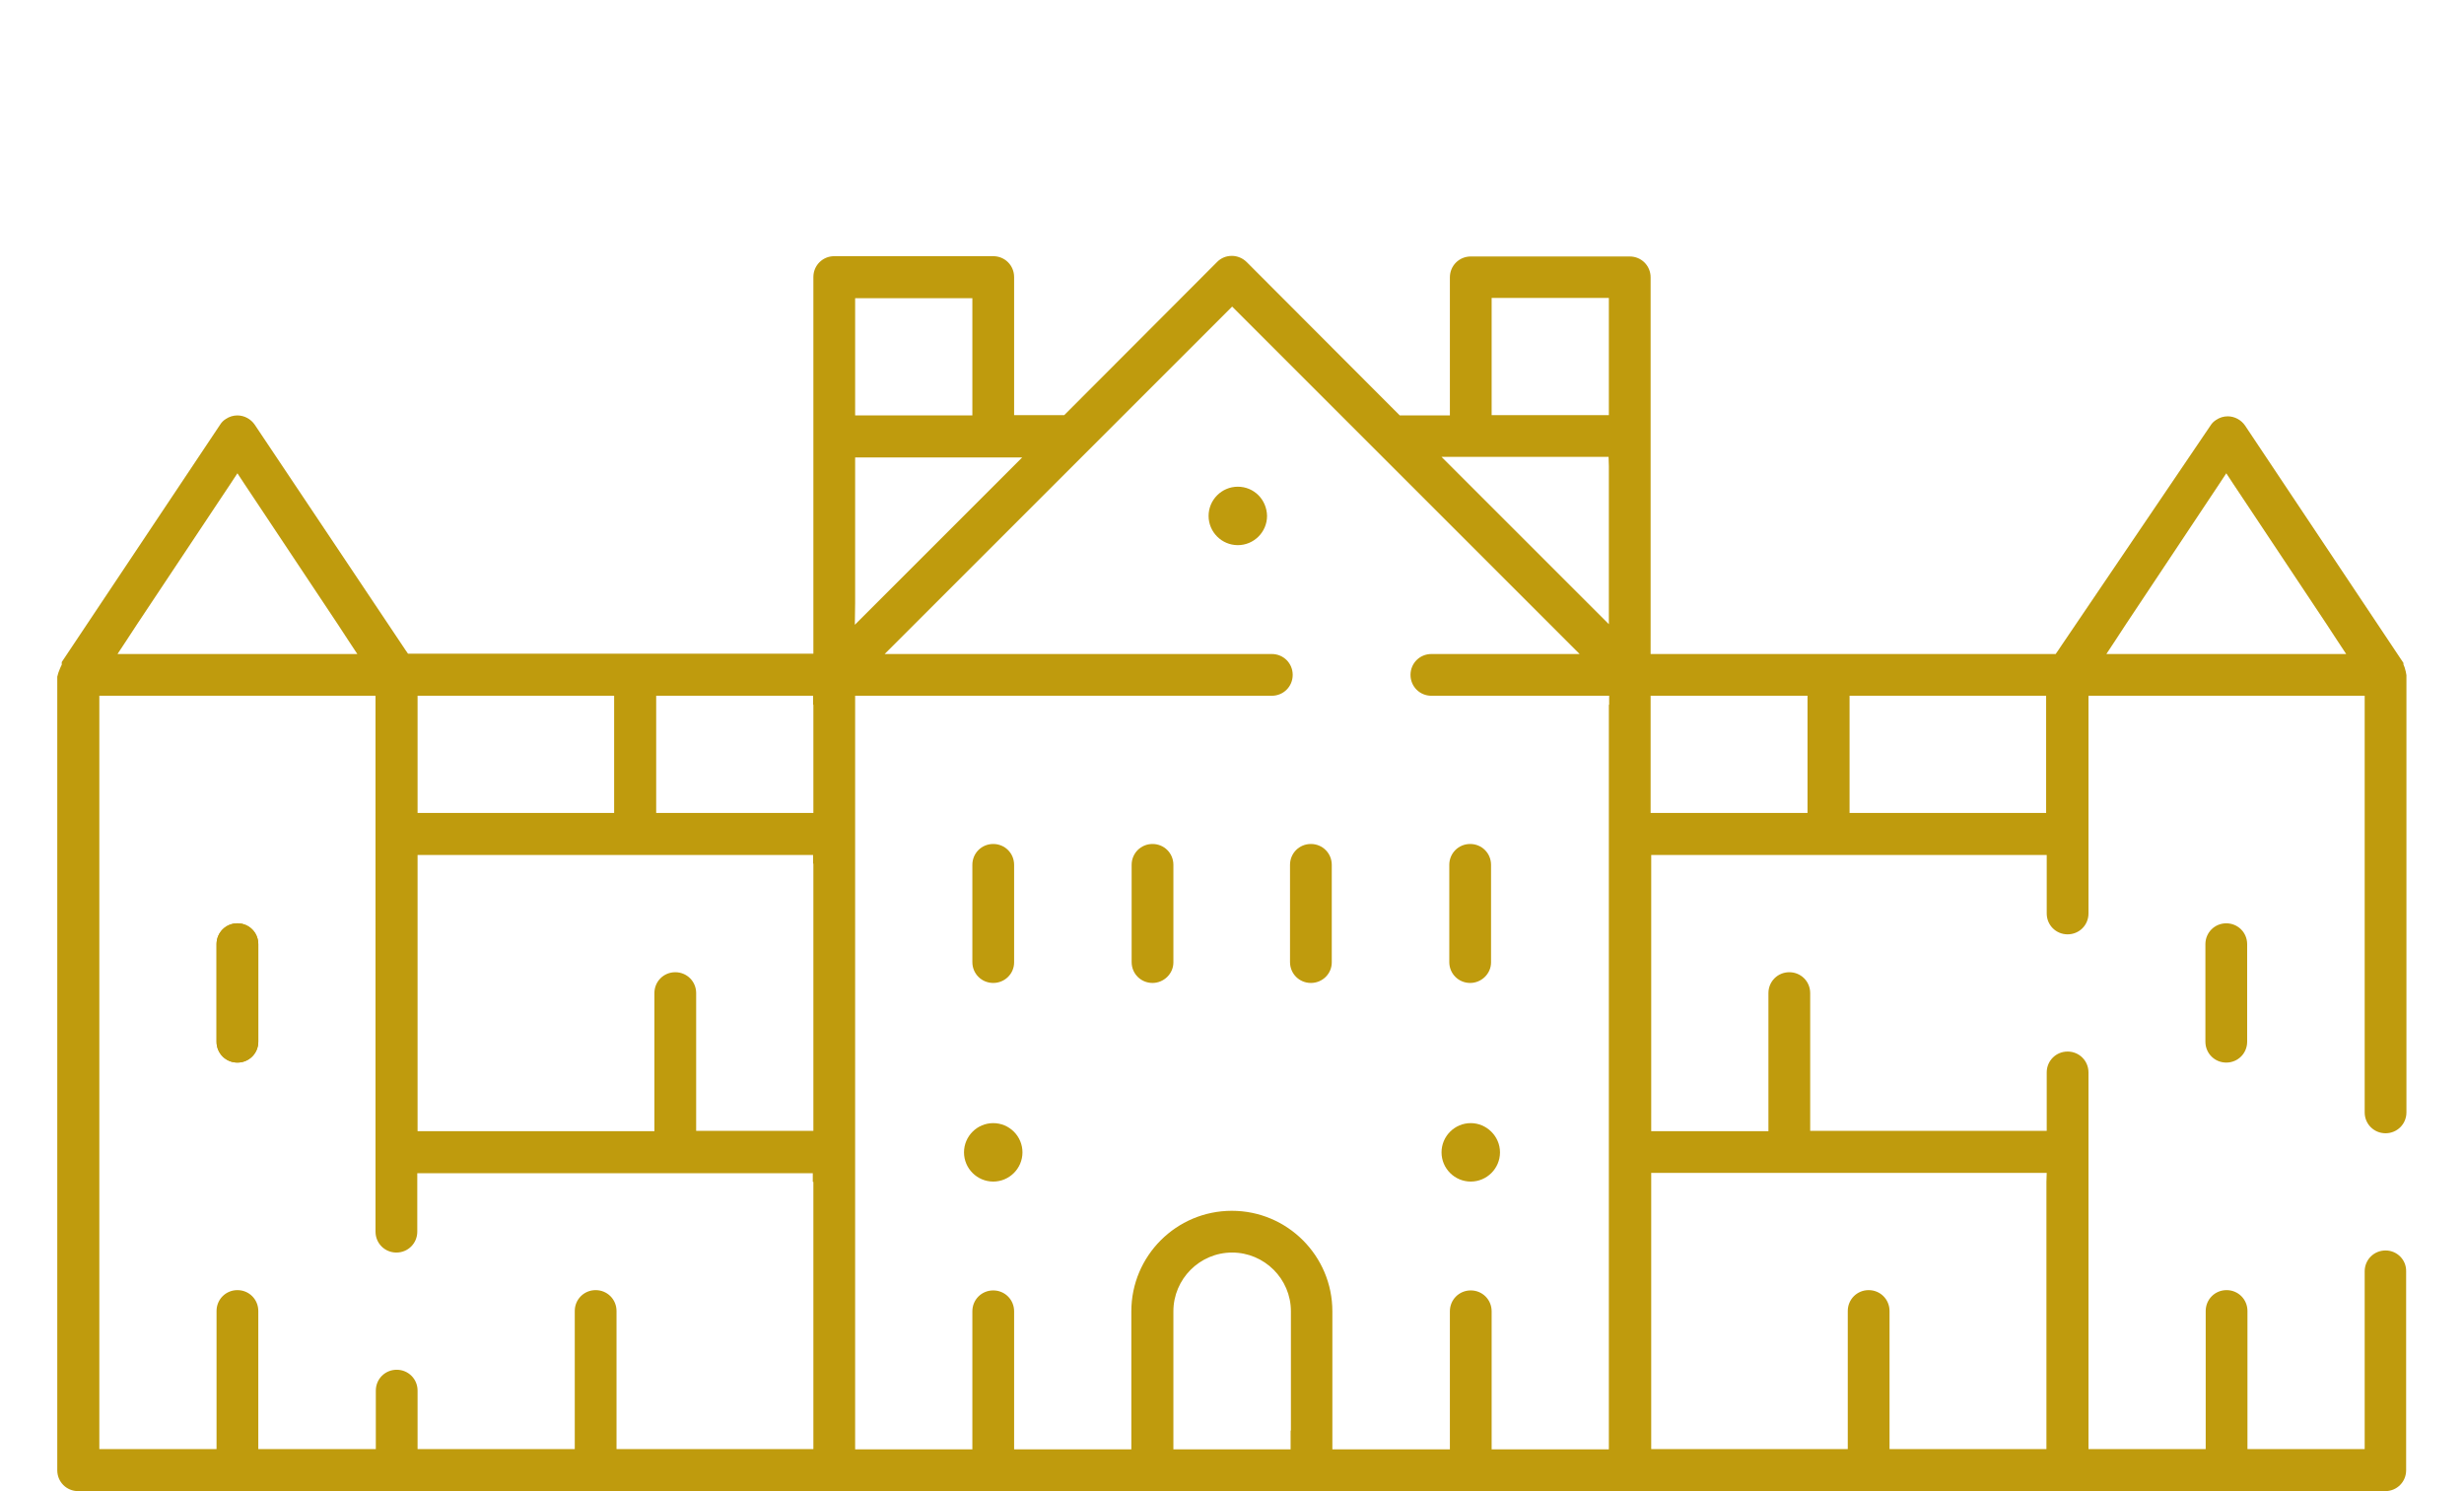 <?xml version="1.0" encoding="utf-8"?>
<!-- Generator: Adobe Illustrator 23.0.1, SVG Export Plug-In . SVG Version: 6.00 Build 0)  -->
<svg version="1.1" id="Layer_1" xmlns="http://www.w3.org/2000/svg" xmlns:xlink="http://www.w3.org/1999/xlink" x="0px" y="0px"
	 viewBox="0 0 82.61 50" style="enable-background:new 0 0 82.61 50;" xml:space="preserve">
<style type="text/css">
	.st0{display:none;}
	.st1{display:inline;}
	.st2{fill:#BF9B0D;}
</style>
<g class="st0">
	<path class="st1" d="M65.53,5.83c-0.72-2.27-1.7-3.9-1.74-3.97C63.63,1.6,63.3,1.46,63,1.53c-0.08,0.02-1.93,0.45-4.06,1.51
		c-2.88,1.44-4.89,3.36-5.82,5.55c-0.77,1.83-0.88,4.06-0.33,6.52c-1.17-1.3-2.48-2.44-3.91-3.4c-0.44-0.86-1.59-2.98-3.39-5.2
		c-0.59-0.73-1.74,0.19-1.14,0.92c1.22,1.5,2.13,2.97,2.7,3.98l-6.67-1.3l-6.34-8.65c0.62,0.01,1.23,0.07,1.85,0.19
		c1.95,0.38,3.87,1.37,5.72,2.95c0.72,0.62,1.66-0.51,0.95-1.12c-2.04-1.74-4.19-2.84-6.39-3.27C32.81-0.45,28.9,0.42,24.85,2.7
		c-3.02,1.71-5.04,3.58-5.12,3.66c-0.27,0.25-0.31,0.71-0.09,1.01c0.3,0.61,1.42,2.8,3.29,5.16c1.1,1.39,2.26,2.58,3.46,3.56
		c-0.34,0.29-0.67,0.59-0.99,0.9c-1.72,1.68-3.03,3.66-3.89,5.82c-0.76,1.91-1.17,3.97-1.2,6.09c-0.04,3.47,0.97,6.81,2.91,9.67
		c1.89,2.79,4.54,4.94,7.66,6.2c0.87,0.35,1.42-1,0.55-1.36c-1.13-0.46-2.19-1.04-3.17-1.74c0.13-0.69,0.42-3.19-1.24-5.78
		c-0.23-0.36,0.46-1.78,0.88-2.63c0.43-0.87,0.87-1.78,1.08-2.63c0.22-0.9-0.03-1.66-0.71-2.2c-0.5-0.39-1.16-0.59-1.74-0.77
		c-0.38-0.12-0.8-0.25-0.96-0.37c-0.31-0.26-0.83-1.24-1.24-2.02c-0.46-0.87-0.89-1.69-1.34-2.2c1-2.38,2.61-4.48,4.62-6.09
		c1.84,1.25,3.94,2.12,6.17,2.29c-2.59,2.01-3.43,4.57-2.23,7.03c1.4,2.87,4.27,2.41,6.81,2.01c0.44-0.07,0.89-0.14,1.33-0.2
		c0.16-0.02,0.21,0.02,0.25,0.05c0.56,0.49,0.54,2.86,0.53,4.58c-0.02,2.38-0.03,4.64,0.86,5.79c0.45,0.59,1.09,0.89,1.84,0.89
		c0.45,0,0.94-0.11,1.45-0.33c2.21-0.95,4.51-3.79,4.16-6.05c-0.31-1.97-0.51-3.27-0.03-4.32c0.44-0.97,1.51-1.87,3.61-3.02
		c0.25,1.13,0.38,2.31,0.37,3.52c-0.04,4.13-1.7,8-4.65,10.88c-3.3,3.23-7.94,4.82-12.53,4.32c-0.93-0.1-1.1,1.35-0.16,1.46
		c5.02,0.55,10.1-1.19,13.71-4.73c3.23-3.16,5.04-7.39,5.09-11.92c0.07-6-3.01-11.31-7.69-14.37c0.97-0.69,1.69-1.29,2.09-1.63
		c1.71,1.22,3.22,2.73,4.48,4.49c3.02,4.22,4.22,9.37,3.38,14.49C54.7,42.79,44.68,49.97,34.1,48.22
		c-5.12-0.85-9.61-3.64-12.64-7.86s-4.22-9.37-3.38-14.49c0.15-0.92-1.29-1.16-1.45-0.24c-0.91,5.51,0.38,11.04,3.63,15.58
		s8.08,7.54,13.59,8.45c1.15,0.19,2.31,0.28,3.45,0.28c4.33,0,8.54-1.34,12.13-3.92c4.54-3.25,7.54-8.08,8.45-13.59
		c0.67-4.04,0.15-8.09-1.45-11.75c0.74-0.22,2-0.64,3.38-1.33c2.88-1.44,4.89-3.36,5.82-5.55C66.53,11.67,66.51,8.89,65.53,5.83z
		 M23.02,25.97c0.55,1.03,1.06,2.01,1.6,2.46c0.38,0.32,0.91,0.48,1.47,0.65c1.43,0.44,1.6,0.66,1.46,1.22
		c-0.17,0.7-0.57,1.53-0.97,2.33c-0.76,1.55-1.47,3.01-0.79,4.06c0.96,1.5,1.12,2.97,1.11,3.89c-4.36-3.93-6.14-10.15-4.51-15.8
		C22.59,25.16,22.82,25.58,23.02,25.97z M58.46,11.57l-2.08-5.04c1.01-0.95,2.19-1.66,3.19-2.16c0.85-0.43,1.66-0.75,2.31-0.97
		L58.46,11.57z M63.23,3.96c0.29,0.63,0.63,1.43,0.92,2.34c0.32,1,0.61,2.24,0.66,3.53l-4.88,2.01L63.23,3.96z M54.47,9.16
		c0.22-0.51,0.5-0.98,0.82-1.42l2.37,5.74l-2.13,5.08c-0.3-0.63-0.65-1.47-0.95-2.41C53.99,14.26,53.48,11.51,54.47,9.16z
		 M59.17,18.09c-0.82,0.41-1.6,0.72-2.24,0.95l2.21-5.28l5.62-2.32c-0.08,0.63-0.24,1.25-0.49,1.85
		C63.27,15.64,60.94,17.2,59.17,18.09z M32.75,17.67c-0.26-0.05-0.51-0.11-0.77-0.18l8.11-5.94l6.68,1.3
		C44.34,14.76,38.42,18.78,32.75,17.67z M25.34,13.09c-1.73-1.87-3-3.87-3.73-5.15L30.1,9.6L25.34,13.09z M26.85,3.32l3.55,4.85
		L21.85,6.5C22.93,5.65,24.7,4.37,26.85,3.32z M32.52,8.58L28.21,2.7c1.29-0.53,2.67-0.95,4.09-1.13l5.96,8.13L32.52,8.58z
		 M32.06,9.98l6.08,1.18l-7.8,5.72c-1.47-0.68-2.79-1.66-3.95-2.74L32.06,9.98z M51.94,24.28c-2.64,1.41-3.93,2.51-4.55,3.86
		c-0.66,1.45-0.42,3-0.08,5.15c0.2,1.27-1.31,3.63-3.28,4.47c-0.73,0.31-1.25,0.28-1.55-0.11c-0.58-0.76-0.57-3.05-0.55-4.89
		c0.02-2.55,0.03-4.75-1.02-5.68c-0.38-0.34-0.86-0.48-1.4-0.41c-0.46,0.06-0.93,0.13-1.38,0.2c-2.69,0.43-4.39,0.6-5.26-1.2
		c-1.42-2.92,1.46-5.09,2.76-5.88c0.27-0.16,0.51-0.35,0.74-0.56c3.15-0.38,6.13-1.73,8.78-3.42C48.32,17.7,50.77,20.71,51.94,24.28
		z"/>
</g>
<g class="st0">
	<g class="st1">
		<g>
			<path d="M25.24,5.49h-0.01c-1.81,0.03-3.28,1.52-3.28,3.33v4.76h-4.91c-0.41,0-0.74,0.33-0.74,0.74s0.33,0.74,0.74,0.74h4.91
				v3.87h-4.91c-0.41,0-0.74,0.33-0.74,0.74s0.33,0.74,0.74,0.74h4.91v3.87h-4.91c-0.41,0-0.74,0.33-0.74,0.74s0.33,0.74,0.74,0.74
				h4.91v3.87h-4.91c-0.41,0-0.74,0.33-0.74,0.74s0.33,0.74,0.74,0.74h4.91v3.87h-4.91c-0.41,0-0.74,0.33-0.74,0.74
				s0.33,0.74,0.74,0.74h4.91v2.52c0,0.41,0.33,0.74,0.74,0.74s0.74-0.33,0.74-0.74V8.82c0-1.01,0.82-1.84,1.83-1.86
				c0.41-0.01,0.73-0.34,0.72-0.75C25.97,5.82,25.64,5.49,25.24,5.49z"/>
		</g>
	</g>
	<g class="st1">
		<g>
			<path d="M56.36,42.73H25.28c-0.76,0-1.43-0.45-1.72-1.15c-0.15-0.38-0.58-0.56-0.96-0.4c-0.38,0.15-0.56,0.58-0.4,0.96
				c0.51,1.26,1.72,2.07,3.08,2.07h4.6v5.06c0,0.41,0.33,0.74,0.74,0.74s0.74-0.33,0.74-0.74V44.2h3.87v5.06
				c0,0.41,0.33,0.74,0.74,0.74s0.74-0.33,0.74-0.74V44.2h3.87v5.06c0,0.41,0.33,0.74,0.74,0.74s0.74-0.33,0.74-0.74V44.2h3.87v5.06
				c0,0.41,0.33,0.74,0.74,0.74s0.74-0.33,0.74-0.74V44.2h3.87v5.06c0,0.41,0.33,0.74,0.74,0.74s0.74-0.33,0.74-0.74V44.2h3.64
				c0.41,0,0.74-0.33,0.74-0.74C57.1,43.06,56.77,42.73,56.36,42.73z"/>
		</g>
	</g>
	<g class="st1">
		<g>
			<path d="M51.29,12.51H31.32c-1.3,0-2.35,1.05-2.35,2.35v19.96c0,1.3,1.05,2.35,2.35,2.35h19.96c1.3,0,2.35-1.05,2.35-2.35V14.87
				C53.64,13.57,52.58,12.51,51.29,12.51z M30.44,14.87c0-0.49,0.39-0.88,0.88-0.88h15.22v7.69c-1.33,0.29-2.38,1.34-2.67,2.67
				h-5.42v-3.77c1.39-0.27,2.44-1.5,2.44-2.97c0-1.67-1.36-3.02-3.03-3.02c-1.47,0-2.7,1.05-2.97,2.44h-4.46L30.44,14.87
				L30.44,14.87z M47.28,23.07c1.11,0,2.01,0.9,2.01,2.01s-0.9,2.01-2.01,2.01c-1.12,0-2.01-0.91-2.01-2.01
				C45.27,23.97,46.17,23.07,47.28,23.07z M37.87,19.15c-0.85,0-1.55-0.69-1.55-1.55c0-0.86,0.7-1.55,1.55-1.55s1.55,0.7,1.55,1.55
				C39.42,18.46,38.72,19.15,37.87,19.15z M34.69,31.18c-0.43-0.24-0.72-0.7-0.72-1.22c0-0.77,0.63-1.4,1.4-1.4s1.4,0.63,1.4,1.4
				C36.78,31.03,35.62,31.71,34.69,31.18z M40.64,35.71H35.7v-2.9c1.43-0.16,2.54-1.38,2.54-2.85c0-1.58-1.29-2.87-2.87-2.87
				c-1.58,0-2.87,1.29-2.87,2.87c0,1.18,0.71,2.19,1.73,2.64v3.11h-2.91c-0.49,0-0.88-0.4-0.88-0.88V18.49h4.54
				c0.01,0.01,0.4,1.51,2,2v4.59c0,0.41,0.33,0.74,0.74,0.74h2.93L40.64,35.71L40.64,35.71z M52.17,34.83
				c0,0.48-0.39,0.88-0.88,0.88h-9.17v-3.18h10.05C52.17,32.53,52.17,34.83,52.17,34.83z M52.17,31.06H42.12v-5.24h1.76
				c0.34,1.57,1.74,2.75,3.4,2.75c1.92,0,3.48-1.56,3.48-3.48c0-1.67-1.18-3.07-2.75-3.4l0,0V14h3.27c0.49,0,0.88,0.39,0.88,0.88
				L52.17,31.06L52.17,31.06z"/>
		</g>
	</g>
	<g class="st1">
		<g>
			<path d="M65.57,20.39c0.41,0,0.74-0.33,0.74-0.74s-0.33-0.74-0.74-0.74h-4.91v-3.87h4.91c0.41,0,0.74-0.33,0.74-0.74
				s-0.33-0.74-0.74-0.74h-4.91V8.82c0-1.84-1.49-3.33-3.33-3.33h-4.6V0.74C52.73,0.33,52.4,0,51.99,0s-0.74,0.33-0.74,0.74V5.5
				h-3.87V0.74c0-0.41-0.33-0.74-0.74-0.74S45.9,0.33,45.9,0.74V5.5h-3.87V0.74C42.04,0.33,41.71,0,41.3,0s-0.74,0.33-0.74,0.74V5.5
				H36.7V0.74C36.7,0.33,36.37,0,35.96,0s-0.74,0.33-0.74,0.74V5.5h-3.87V0.74c0-0.41-0.33-0.74-0.74-0.74s-0.74,0.33-0.74,0.74V5.5
				h-1.7c-0.41,0-0.74,0.33-0.74,0.74s0.33,0.74,0.74,0.74c3.86,0,26.06,0,29.14,0c1.03,0,1.86,0.83,1.86,1.86v32.05
				c0,0.51-0.2,0.99-0.58,1.35c-0.29,0.28-0.31,0.75-0.03,1.04c0.15,0.15,0.34,0.23,0.53,0.23c0.18,0,0.37-0.07,0.51-0.2
				c0.67-0.63,1.03-1.49,1.03-2.41v-4.45h4.91c0.41,0,0.74-0.33,0.74-0.74s-0.33-0.74-0.74-0.74h-4.91V31.1h4.91
				c0.41,0,0.74-0.33,0.74-0.74s-0.33-0.74-0.74-0.74h-4.91v-3.87h4.91c0.41,0,0.74-0.33,0.74-0.74s-0.33-0.74-0.74-0.74h-4.91V20.4
				L65.57,20.39L65.57,20.39z"/>
		</g>
	</g>
</g>
<g class="st0">
	<g class="st1">
		<g>
			<rect x="27.81" y="14.8" width="1.46" height="1.46"/>
		</g>
	</g>
	<g class="st1">
		<g>
			<rect x="22.92" y="14.8" width="1.46" height="1.46"/>
		</g>
	</g>
	<g class="st1">
		<g>
			<rect x="25.36" y="14.8" width="1.46" height="1.46"/>
		</g>
	</g>
	<g class="st1">
		<g>
			<rect x="58.22" y="14.8" width="1.46" height="1.46"/>
		</g>
	</g>
	<g class="st1">
		<g>
			<rect x="55.78" y="14.8" width="1.46" height="1.46"/>
		</g>
	</g>
	<g class="st1">
		<g>
			<rect x="53.34" y="14.8" width="1.46" height="1.46"/>
		</g>
	</g>
	<g class="st1">
		<g>
			<rect x="38.11" y="22.09" width="1.46" height="1.46"/>
		</g>
	</g>
	<g class="st1">
		<g>
			<rect x="43" y="22.09" width="1.46" height="1.46"/>
		</g>
	</g>
	<g class="st1">
		<g>
			<rect x="40.56" y="22.09" width="1.46" height="1.46"/>
		</g>
	</g>
	<g class="st1">
		<g>
			<path d="M28.81,12.89l-1.07-2.88h-3.3l-1.07,2.88h-2.89v5.28h0.6l0.72,2.07v5.18h8.6v-5.18l0.72-2.07h0.6v-5.28L28.81,12.89
				L28.81,12.89z M25.45,11.47h1.27l0.53,1.42h-2.33L25.45,11.47z M28.91,19.99v3.96h-5.67v-3.1h3.46v-1.46h-3.67l-0.42-1.21h6.94
				L28.91,19.99z M30.23,16.7h-8.31v-2.35h8.31V16.7z"/>
		</g>
	</g>
	<g class="st1">
		<g>
			<path d="M30.13,28.42v-1.77h-1.46v1.37h-5.18v-1.37h-1.46v1.77c-1.2,1.12-1.88,2.68-1.88,4.33c0,3.27,2.66,5.93,5.93,5.93
				s5.93-2.66,5.93-5.93C32.01,31.1,31.33,29.54,30.13,28.42z M26.08,37.22c-2.46,0-4.47-2-4.47-4.47c0-1.25,0.51-2.42,1.42-3.27
				h6.09c0.91,0.84,1.42,2.02,1.42,3.27C30.55,35.21,28.54,37.22,26.08,37.22z"/>
		</g>
	</g>
	<g class="st1">
		<g>
			<path d="M24.05,32.75h-1.46c0,1.66,1.18,3.1,2.8,3.42l0.29-1.44C24.74,34.55,24.05,33.71,24.05,32.75z"/>
		</g>
	</g>
	<g class="st1">
		<g>
			<path d="M28.11,32.75c0,0.36-0.1,0.72-0.28,1.02l1.26,0.74c0.32-0.53,0.48-1.15,0.48-1.77L28.11,32.75L28.11,32.75z"/>
		</g>
	</g>
	<g class="st1">
		<g>
			<path d="M27.36,34.32c-0.28,0.23-0.61,0.38-0.97,0.43l0.23,1.45c0.61-0.1,1.19-0.35,1.67-0.75L27.36,34.32z"/>
		</g>
	</g>
	<g class="st1">
		<g>
			<path d="M54.5,32.75h-1.46c0,1.66,1.18,3.1,2.8,3.42l0.29-1.44C55.19,34.55,54.5,33.71,54.5,32.75z"/>
		</g>
	</g>
	<g class="st1">
		<g>
			<path d="M57.81,34.32c-0.28,0.23-0.61,0.38-0.97,0.43l0.23,1.45c0.61-0.1,1.19-0.35,1.67-0.75L57.81,34.32z"/>
		</g>
	</g>
	<g class="st1">
		<g>
			<path d="M58.55,32.75L58.55,32.75c0,0.36-0.1,0.72-0.28,1.02l1.26,0.74c0.32-0.53,0.48-1.15,0.48-1.77L58.55,32.75L58.55,32.75z"
				/>
		</g>
	</g>
	<g class="st1">
		<g>
			<rect x="25.35" y="2.44" width="1.46" height="1.46"/>
		</g>
	</g>
	<g class="st1">
		<g>
			<rect x="25.35" y="4.88" width="1.46" height="3.91"/>
		</g>
	</g>
	<g class="st1">
		<g>
			<rect x="25.35" width="1.46" height="1.46"/>
		</g>
	</g>
	<g class="st1">
		<g>
			<path d="M44.03,20.19l-1.07-2.88h-3.3l-1.07,2.88H35.7v5.28h0.6l0.7,2.06v5.19h8.6v-5.19l0.72-2.07h0.6v-5.28h-2.89V20.19z
				 M40.67,18.77h1.27l0.53,1.42h-2.33L40.67,18.77z M44.14,27.29v3.97h-5.67v-3.12h3.46v-1.46h-3.67l-0.42-1.21h6.94L44.14,27.29z
				 M45.46,24h-8.31v-2.35h8.31V24z"/>
		</g>
	</g>
	<g class="st1">
		<g>
			<rect x="40.57" width="1.46" height="1.46"/>
		</g>
	</g>
	<g class="st1">
		<g>
			<rect x="40.57" y="4.88" width="1.46" height="11.2"/>
		</g>
	</g>
	<g class="st1">
		<g>
			<rect x="40.57" y="2.44" width="1.46" height="1.46"/>
		</g>
	</g>
	<g class="st1">
		<g>
			<path d="M59.25,12.89l-1.07-2.88h-3.3l-1.07,2.88h-3.14v5.28h0.84l0.72,2.07v5.18h8.6v-5.18l0.72-2.07h0.84v-5.28L59.25,12.89
				L59.25,12.89z M55.89,11.47h1.27l0.53,1.42h-2.33L55.89,11.47z M59.36,19.99v3.96h-5.67v-3.1h3.46v-1.46h-3.67l-0.42-1.21H60
				L59.36,19.99z M60.93,16.7h-8.8v-2.35h8.8V16.7z"/>
		</g>
	</g>
	<g class="st1">
		<g>
			<path d="M60.58,28.42v-1.77h-1.46v1.37h-5.18v-1.37h-1.46v1.77c-1.2,1.12-1.88,2.68-1.88,4.33c0,3.27,2.66,5.93,5.93,5.93
				s5.93-2.66,5.93-5.93C62.46,31.1,61.78,29.54,60.58,28.42z M56.53,37.22c-2.46,0-4.47-2-4.47-4.47c0-1.25,0.51-2.42,1.42-3.27
				h6.09C60.48,30.33,61,31.5,61,32.75C61,35.21,58.99,37.22,56.53,37.22z"/>
		</g>
	</g>
	<g class="st1">
		<g>
			<rect x="55.8" y="2.44" width="1.46" height="1.46"/>
		</g>
	</g>
	<g class="st1">
		<g>
			<rect x="55.8" width="1.46" height="1.46"/>
		</g>
	</g>
	<g class="st1">
		<g>
			<rect x="55.8" y="4.88" width="1.46" height="3.91"/>
		</g>
	</g>
	<g class="st1">
		<g>
			<path d="M49.6,40.94c-0.24-2.76-1.81-5.19-4.24-6.54v-0.85H43.9v1.75l0.41,0.2c0.98,0.48,1.81,1.16,2.44,1.98H41.3v1.46h6.3
				c0.27,0.63,0.45,1.3,0.52,1.99H34.48c0.24-2.29,1.6-4.29,3.67-5.37h2.17V34.1h-1.61v-0.56h-1.46v0.85
				c-2.43,1.35-4,3.78-4.24,6.54h-0.03v1.46h0.03C33.38,46.66,36.96,50,41.3,50s7.92-3.34,8.29-7.59h0.03v-1.46H49.6V40.94z
				 M41.3,48.54c-3.54,0-6.45-2.69-6.82-6.13h13.64C47.76,45.85,44.84,48.54,41.3,48.54z"/>
		</g>
	</g>
	<g class="st1">
		<g>
			<path d="M41.87,46.06c-0.19,0.02-0.38,0.04-0.57,0.04c-1.62,0-3.12-0.89-3.89-2.33l-1.29,0.7c1.03,1.91,3.02,3.09,5.18,3.09
				c0.25,0,0.51-0.02,0.76-0.05L41.87,46.06z"/>
		</g>
	</g>
	<g class="st1">
		<g>
			<path d="M43.81,45.31c-0.35,0.24-0.72,0.43-1.12,0.56l0.46,1.39c0.53-0.17,1.03-0.43,1.49-0.74L43.81,45.31z"/>
		</g>
	</g>
	<g class="st1">
		<g>
			<path d="M45.19,43.77c-0.2,0.37-0.45,0.71-0.75,1.01l1.04,1.03c0.39-0.4,0.73-0.85,0.99-1.34L45.19,43.77z"/>
		</g>
	</g>
</g>
<g>
	<path class="st2" d="M41.5,16.32c-0.54,0-0.98,0.44-0.98,0.98c0,0.54,0.44,0.98,0.98,0.98s0.98-0.44,0.98-0.98
		C42.47,16.75,42.04,16.32,41.5,16.32z"/>
	<path class="st2" d="M33.3,37.66c-0.54,0-0.98,0.44-0.98,0.98s0.44,0.98,0.98,0.98s0.98-0.44,0.98-0.98S33.84,37.66,33.3,37.66z"/>
	<path class="st2" d="M49.31,37.66c-0.54,0-0.98,0.44-0.98,0.98s0.44,0.98,0.98,0.98s0.98-0.44,0.98-0.98S49.84,37.66,49.31,37.66z"
		/>
	<path class="st2" d="M79.98,41.93c-0.39,0-0.7,0.31-0.7,0.7v5.33v0.33v0.3h-0.3h-0.33h-2.67h-0.33h-0.3v-0.3v-0.33v-4
		c0-0.39-0.31-0.7-0.7-0.7s-0.7,0.31-0.7,0.7v4v0.33v0.3h-0.3h-0.33h-2.67h-0.33h-0.3v-0.3v-0.33v-12c0-0.39-0.31-0.7-0.7-0.7
		s-0.7,0.31-0.7,0.7v1.33v0.33v0.3h-0.3h-0.33h-6.67h-0.33h-0.3v-0.3V37.3v-4c0-0.39-0.31-0.7-0.7-0.7s-0.7,0.31-0.7,0.7v4v0.33v0.3
		h-0.3h-0.33h-2.67h-0.33h-0.3v-0.3V37.3v-8v-0.33v-0.3h0.3h0.33h12h0.33h0.3v0.3v0.33v1.33c0,0.39,0.31,0.7,0.7,0.7
		s0.7-0.31,0.7-0.7v-6.67v-0.33v-0.3h0.3h0.33h8h0.33h0.3v0.3v0.33V37.3c0,0.39,0.31,0.7,0.7,0.7s0.7-0.31,0.7-0.7V22.64
		c-0.01-0.07-0.03-0.17-0.06-0.26l-0.02-0.05l-0.02-0.05v-0.05l-5.31-7.96c-0.13-0.19-0.35-0.31-0.58-0.31
		c-0.14,0-0.27,0.04-0.39,0.12c-0.08,0.05-0.14,0.11-0.19,0.19l-5,7.38l-0.1,0.15l-0.09,0.13h-0.16h-0.18H55.97h-0.33h-0.3v-0.3
		V21.3v-12c0-0.39-0.31-0.7-0.7-0.7h-5.33c-0.39,0-0.7,0.31-0.7,0.7v4v0.33v0.3h-0.3h-0.33h-0.79h-0.14h-0.12l-0.09-0.09l-0.1-0.1
		L41.8,8.79c-0.13-0.13-0.31-0.21-0.5-0.21s-0.36,0.07-0.49,0.2l-4.94,4.95l-0.1,0.1l-0.09,0.09h-0.12h-0.14h-0.79H34.3H34v-0.3
		v-0.33v-4c0-0.39-0.31-0.7-0.7-0.7h-5.33c-0.39,0-0.7,0.31-0.7,0.7v12v0.33v0.3h-0.3h-0.33H14.02h-0.18h-0.16l-0.09-0.13l-0.1-0.15
		l-4.95-7.4c-0.13-0.19-0.35-0.31-0.58-0.31c-0.14,0-0.27,0.04-0.39,0.12c-0.08,0.05-0.14,0.11-0.19,0.19L2.07,22.2v0.02v0.07
		l-0.03,0.06l-0.03,0.07c-0.04,0.09-0.07,0.18-0.09,0.27V49.3c0,0.39,0.31,0.7,0.7,0.7h77.35c0.39,0,0.7-0.31,0.7-0.7v-6.67
		C80.68,42.25,80.37,41.93,79.98,41.93z M70.93,21.46l0.34-0.52l2.84-4.27l0.28-0.42l0.25-0.38l0.25,0.38l0.28,0.42l2.84,4.27
		l0.34,0.52l0.31,0.47H78.1h-0.62H71.8h-0.62h-0.56L70.93,21.46z M62.01,26.96v-0.33v-2.67v-0.33v-0.3h0.3h0.33h5.33h0.33h0.3v0.3
		v0.33v2.67v0.33v0.3h-0.3h-0.33h-5.33h-0.33h-0.3V26.96z M55.34,26.96v-0.33v-2.67v-0.33v-0.3h0.3h0.33h4h0.33h0.3v0.3v0.33v2.67
		v0.33v0.3h-0.3h-0.33h-4h-0.33h-0.3V26.96z M14,26.96v-0.33v-2.67v-0.33v-0.3h0.3h0.33h5.33h0.33h0.3v0.3v0.33v2.67v0.33v0.3h-0.3
		h-0.33h-5.33H14.3H14V26.96z M4.25,21.46l0.34-0.52l2.84-4.27l0.28-0.42l0.25-0.38l0.25,0.38l0.28,0.42l2.84,4.27l0.34,0.52
		l0.31,0.47h-0.56H10.8H5.12H4.5H3.94L4.25,21.46z M27.27,39.63v0.33v8v0.33v0.3h-0.3h-0.33H21.3h-0.33h-0.3v-0.3v-0.33v-4
		c0-0.39-0.31-0.7-0.7-0.7s-0.7,0.31-0.7,0.7v4v0.33v0.3h-0.3h-0.33h-4H14.3H14v-0.3v-0.33v-1.33c0-0.39-0.31-0.7-0.7-0.7
		s-0.7,0.31-0.7,0.7v1.33v0.33v0.3h-0.3h-0.33H9.3H8.96h-0.3v-0.3v-0.33v-4c0-0.39-0.31-0.7-0.7-0.7s-0.7,0.31-0.7,0.7v4v0.33v0.3
		h-0.3H6.63H3.96H3.63h-0.3v-0.3v-0.33v-24v-0.33v-0.3h0.3h0.33h8h0.33h0.3v0.3v0.33V41.3c0,0.39,0.31,0.7,0.7,0.7s0.7-0.31,0.7-0.7
		v-1.33v-0.33v-0.3h0.3h0.33h12h0.33h0.3v0.29H27.27z M27.27,28.96v0.33v8v0.33v0.3h-0.3h-0.33h-2.67h-0.33h-0.3v-0.3V37.3v-4
		c0-0.39-0.31-0.7-0.7-0.7s-0.7,0.31-0.7,0.7v4v0.33v0.3h-0.3H21.3h-6.67H14.3H14v-0.3V37.3v-8v-0.33v-0.3h0.3h0.33h12h0.33h0.3
		v0.29H27.27z M27.27,23.63v0.33v2.67v0.33v0.3h-0.3h-0.33h-4H22.3H22v-0.3v-0.33v-2.67v-0.33v-0.3h0.3h0.33h4h0.33h0.3v0.3H27.27z
		 M28.67,13.63V13.3v-2.67V10.3V10h0.3h0.33h2.67h0.33h0.3v0.3v0.33v2.67v0.33v0.3h-0.3h-0.33H29.3h-0.33h-0.3V13.63z M28.67,20.22
		v-0.8v-3.45v-0.33v-0.3h0.3h0.33h3.45h0.8h0.72l-0.51,0.51l-0.57,0.57l-3.45,3.45l-0.57,0.57l-0.51,0.51L28.67,20.22L28.67,20.22z
		 M43.27,47.97v0.33v0.3h-0.3h-0.33h-2.67h-0.33h-0.3v-0.3v-0.33v-4c0-1.08,0.88-1.97,1.97-1.97c1.08,0,1.97,0.88,1.97,1.97v4H43.27
		z M53.94,23.63v0.33v24.01v0.33v0.3h-0.3h-0.33h-2.67h-0.33h-0.3v-0.3v-0.33v-4c0-0.39-0.31-0.7-0.7-0.7s-0.7,0.31-0.7,0.7v4v0.33
		v0.3h-0.3h-0.33H45.3h-0.33h-0.3v-0.3v-0.33v-4c0-1.86-1.51-3.37-3.37-3.37s-3.37,1.51-3.37,3.37v4v0.33v0.3h-0.3H37.3h-2.67H34.3
		H34v-0.3v-0.33v-4c0-0.39-0.31-0.7-0.7-0.7s-0.7,0.31-0.7,0.7v4v0.33v0.3h-0.3h-0.33H29.3h-0.33h-0.3v-0.3v-0.33V23.96v-0.33v-0.3
		h0.3h0.33h13.34c0.39,0,0.7-0.31,0.7-0.7c0-0.39-0.31-0.7-0.7-0.7H31.18h-0.8h-0.72l0.51-0.51l0.57-0.57l10.12-10.12l0.24-0.24
		l0.21-0.21l0.21,0.21l0.24,0.24l10.12,10.12l0.57,0.57l0.51,0.51h-0.72h-0.8h-3.45c-0.39,0-0.7,0.31-0.7,0.7
		c0,0.39,0.31,0.7,0.7,0.7h5.33h0.33h0.3v0.3H53.94z M53.94,15.63v0.33v3.45v0.8v0.72l-0.51-0.51l-0.57-0.57l-3.45-3.45l-0.57-0.57
		l-0.51-0.51h0.72h0.8h3.45h0.33h0.3L53.94,15.63L53.94,15.63z M53.94,10.29v0.33v2.67v0.33v0.3h-0.3h-0.33h-2.67h-0.33h-0.3v-0.3
		v-0.33v-2.67v-0.33v-0.3h0.3h0.33h2.67h0.33h0.3V10.29z M68.61,39.63v0.33v8v0.33v0.3h-0.3h-0.33h-4h-0.33h-0.3v-0.3v-0.33v-4
		c0-0.39-0.31-0.7-0.7-0.7s-0.7,0.31-0.7,0.7v4v0.33v0.3h-0.3h-0.33h-5.33h-0.33h-0.3v-0.3v-0.33v-8v-0.33v-0.3h0.3h0.33h12h0.33
		h0.3L68.61,39.63L68.61,39.63z"/>
	<path class="st2" d="M7.96,35.63L7.96,35.63c-0.39,0-0.7-0.31-0.7-0.7v-3.27c0-0.39,0.31-0.7,0.7-0.7l0,0c0.39,0,0.7,0.31,0.7,0.7
		v3.27C8.66,35.32,8.35,35.63,7.96,35.63z"/>
	<path class="st2" d="M33.3,32.96L33.3,32.96c-0.39,0-0.7-0.31-0.7-0.7V29c0-0.39,0.31-0.7,0.7-0.7l0,0c0.39,0,0.7,0.31,0.7,0.7
		v3.27C34,32.65,33.69,32.96,33.3,32.96z"/>
	<path class="st2" d="M7.96,35.63L7.96,35.63c-0.39,0-0.7-0.31-0.7-0.7v-3.27c0-0.39,0.31-0.7,0.7-0.7l0,0c0.39,0,0.7,0.31,0.7,0.7
		v3.27C8.66,35.32,8.35,35.63,7.96,35.63z"/>
	<path class="st2" d="M38.64,32.96L38.64,32.96c-0.39,0-0.7-0.31-0.7-0.7V29c0-0.39,0.31-0.7,0.7-0.7l0,0c0.39,0,0.7,0.31,0.7,0.7
		v3.27C39.34,32.65,39.02,32.96,38.64,32.96z"/>
	<path class="st2" d="M43.95,32.96L43.95,32.96c-0.39,0-0.7-0.31-0.7-0.7V29c0-0.39,0.31-0.7,0.7-0.7l0,0c0.39,0,0.7,0.31,0.7,0.7
		v3.27C44.65,32.65,44.34,32.96,43.95,32.96z"/>
	<path class="st2" d="M49.29,32.96L49.29,32.96c-0.39,0-0.7-0.31-0.7-0.7V29c0-0.39,0.31-0.7,0.7-0.7l0,0c0.39,0,0.7,0.31,0.7,0.7
		v3.27C49.99,32.65,49.67,32.96,49.29,32.96z"/>
	<path class="st2" d="M74.64,35.63L74.64,35.63c-0.39,0-0.7-0.31-0.7-0.7v-3.27c0-0.39,0.31-0.7,0.7-0.7l0,0
		c0.39,0,0.7,0.31,0.7,0.7v3.27C75.34,35.32,75.03,35.63,74.64,35.63z"/>
</g>
<g class="st0">
	<g class="st1">
		<g>
			<circle cx="37.89" cy="8.45" r="1.14"/>
		</g>
	</g>
	<g class="st1">
		<g>
			<circle cx="44.71" cy="8.45" r="1.14"/>
		</g>
	</g>
	<g class="st1">
		<g>
			<circle cx="37.89" cy="17.55" r="1.14"/>
		</g>
	</g>
	<g class="st1">
		<g>
			<circle cx="44.71" cy="17.55" r="1.14"/>
		</g>
	</g>
	<g class="st1">
		<g>
			<circle cx="41.3" cy="13" r="1.14"/>
		</g>
	</g>
	<path class="st1" d="M60.05,17.95h-3.41c-1.35,0-2.44,1.09-2.44,2.44s1.09,2.44,2.44,2.44h0.57h0.4v0.4v5.68
		c0,0.85-0.69,1.54-1.54,1.54h-1.35h-0.28l-0.09-0.27c-0.43-1.2-1.56-2.01-2.82-2.01h-3.41c-0.41,0-0.74,0.33-0.74,0.74
		s0.33,0.74,0.74,0.74h3.41c0.85,0,1.54,0.69,1.54,1.54s-0.69,1.54-1.54,1.54H31.08c-0.84,0-1.53-0.69-1.54-1.53v-0.1l0.01-0.01
		c0.03-0.37,0.18-0.71,0.44-0.98c0.29-0.29,0.68-0.45,1.09-0.45h7.95h4.55c0.2,0,0.38-0.08,0.52-0.22s0.22-0.33,0.22-0.52V25.5v-0.4
		h0.4h3.54c1.59,0,2.91-1.24,3-2.83l1.01-17.25V3.91c0-0.8-0.31-1.56-0.88-2.13S50.06,0.9,49.26,0.9H33.35
		c-1.66,0-3.01,1.35-3.01,3.01v1.2l1.01,17.15c0.09,1.59,1.41,2.83,3,2.83c0.41,0,0.74-0.33,0.74-0.74s-0.33-0.74-0.74-0.74
		c-0.81,0-1.49-0.64-1.53-1.45L31.81,5.07V3.91c0-0.85,0.69-1.54,1.54-1.54h15.91c0.85,0,1.54,0.69,1.54,1.54v1.07l-1.01,17.2
		c-0.05,0.81-0.72,1.45-1.53,1.45h-9.22c-0.41,0-0.74,0.33-0.74,0.74v3.41v0.4h-0.4h-6.82c-0.81,0-1.56,0.31-2.13,0.88
		c-0.31,0.31-0.54,0.69-0.7,1.12l-0.09,0.27h-0.28h-1.34c-0.85,0-1.54-0.69-1.54-1.54v-5.68v-0.4h0.4h0.57
		c1.35,0,2.44-1.1,2.44-2.44c0-1.35-1.09-2.44-2.44-2.44h-3.41c-1.35,0-2.44,1.1-2.44,2.44c0,1.35,1.09,2.44,2.44,2.44h0.57h0.4v0.4
		v5.68c0,1.66,1.35,3.01,3.01,3.01h1.35h0.28l0.09,0.27c0.43,1.2,1.56,2.01,2.82,2.01h20.46c1.26,0,2.4-0.81,2.82-2.01l0.09-0.27
		h0.28h1.35c1.66,0,3.01-1.35,3.01-3.01v-5.68v-0.4h0.4h0.57c1.35,0,2.44-1.1,2.44-2.44S61.4,17.95,60.05,17.95z M39.77,27.77V25.5
		v-0.4h0.4h2.27h0.4v0.4v2.27v0.4h-0.4h-2.27h-0.4V27.77z M22.55,21.35c-0.53,0-0.97-0.43-0.97-0.97c0-0.53,0.43-0.97,0.97-0.97
		h3.41c0.53,0,0.97,0.43,0.97,0.97c0,0.53-0.43,0.97-0.97,0.97H22.55z M60.05,21.35h-3.41c-0.53,0-0.97-0.43-0.97-0.97
		c0-0.53,0.43-0.97,0.97-0.97h3.41c0.53,0,0.97,0.43,0.97,0.97S60.59,21.35,60.05,21.35z"/>
	<path class="st1" d="M51.53,46.45c-0.13,0-0.28,0.02-0.45,0.07L50.8,46.6l-0.2-0.2l-1.83-1.83c-0.98-0.98-2.28-1.52-3.66-1.52
		h-2.66h-0.5v-0.5v-3.41v-0.5h0.5h1.14c0.35,0,0.64-0.29,0.64-0.64s-0.29-0.64-0.64-0.64h-4.55c-0.35,0-0.64,0.29-0.64,0.64
		s0.29,0.64,0.64,0.64h1.14h0.5v0.5v3.41v0.5h-0.5H37.5c-1.38,0-2.69,0.54-3.66,1.52l-1.83,1.83l-0.2,0.2l-0.28-0.07
		c-0.17-0.05-0.32-0.07-0.45-0.07c-0.98,0-1.77,0.8-1.77,1.77c0,0.98,0.8,1.77,1.77,1.77c0.98,0,1.77-0.8,1.77-1.77
		c0-0.13-0.02-0.28-0.07-0.45l-0.07-0.28l0.2-0.2l1.83-1.83c0.74-0.74,1.72-1.15,2.76-1.15h2.66h0.5v0.5v1.45v0.29l-0.25,0.14
		c-0.56,0.32-0.89,0.89-0.89,1.52c0,0.98,0.8,1.77,1.77,1.77s1.77-0.8,1.77-1.77c0-0.63-0.33-1.2-0.89-1.52l-0.25-0.14v-0.29v-1.45
		v-0.5h0.5h2.66c1.05,0,2.03,0.41,2.77,1.15l1.83,1.83l0.2,0.2l-0.07,0.28c-0.05,0.17-0.07,0.32-0.07,0.45
		c0,0.98,0.8,1.77,1.77,1.77s1.77-0.8,1.77-1.77C53.3,47.25,52.51,46.45,51.53,46.45z"/>
</g>
<g class="st0">
	<g class="st1">
		<path d="M81.85,14.95H35.92c-0.42,0-0.76,0.34-0.76,0.76v29.56c0,0.42,0.34,0.76,0.76,0.76h20.39v2.47h-5.45
			c-0.42,0-0.76,0.34-0.76,0.76s0.34,0.76,0.76,0.76h16.05c0.42,0,0.76-0.34,0.76-0.76s-0.34-0.76-0.76-0.76h-5.45v-2.47h20.39
			c0.42,0,0.76-0.34,0.76-0.76V15.71C82.61,15.29,82.27,14.95,81.85,14.95z M59.96,48.49h-2.14v-2.47h2.14V48.49z M81.1,44.51H36.68
			V16.46H81.1V44.51z"/>
		<path d="M38.14,41.81h41.5c0.28,0,0.5-0.23,0.5-0.5V17.92c0-0.28-0.23-0.5-0.5-0.5h-41.5c-0.28,0-0.5,0.23-0.5,0.5v23.39
			C37.64,41.59,37.86,41.81,38.14,41.81z M38.64,18.43h40.49v22.38H38.64V18.43z"/>
		<path d="M77.95,42.76h-2.22c-0.28,0-0.5,0.23-0.5,0.5c0,0.28,0.23,0.5,0.5,0.5h2.22c0.28,0,0.5-0.23,0.5-0.5
			C78.46,42.99,78.23,42.76,77.95,42.76z"/>
		<path d="M60.93,42.76h-4.09c-0.28,0-0.5,0.23-0.5,0.5c0,0.28,0.23,0.5,0.5,0.5h4.09c0.28,0,0.5-0.23,0.5-0.5
			C61.44,42.99,61.21,42.76,60.93,42.76z"/>
		<path d="M79.64,42.76c-0.13,0-0.26,0.05-0.36,0.15s-0.15,0.22-0.15,0.36c0,0.13,0.05,0.26,0.15,0.36
			c0.09,0.09,0.22,0.15,0.36,0.15c0.13,0,0.26-0.05,0.36-0.15s0.15-0.22,0.15-0.36c0-0.13-0.05-0.26-0.15-0.36
			C79.9,42.82,79.77,42.76,79.64,42.76z"/>
	</g>
	<g class="st1">
		<path d="M26.38,38.48h-4.19c-0.28,0-0.52,0.23-0.52,0.52c0,0.28,0.23,0.52,0.52,0.52h4.19c0.28,0,0.52-0.23,0.52-0.52
			S26.67,38.48,26.38,38.48z"/>
		<path d="M32.5,44.34h-5.58v-2.53h9.75v-1.55H1.55V11.55h45.48v4.91h1.55v-5.69c0-0.43-0.35-0.77-0.77-0.77H0.77
			C0.35,10,0,10.35,0,10.77v30.27c0,0.43,0.35,0.77,0.77,0.77h20.87v2.53h-5.58c-0.43,0-0.77,0.35-0.77,0.77s0.35,0.77,0.77,0.77
			H32.5c0.43,0,0.77-0.35,0.77-0.77S32.93,44.34,32.5,44.34z M25.38,44.34h-2.19v-2.53h2.19V44.34z"/>
		<path d="M36.68,36.47H3.56V13.56h41.46v2.9h1.03v-3.42c0-0.28-0.23-0.52-0.52-0.52H3.04c-0.28,0-0.52,0.23-0.52,0.52v23.95
			c0,0.28,0.23,0.52,0.52,0.52h33.64V36.47z"/>
	</g>
</g>
</svg>
